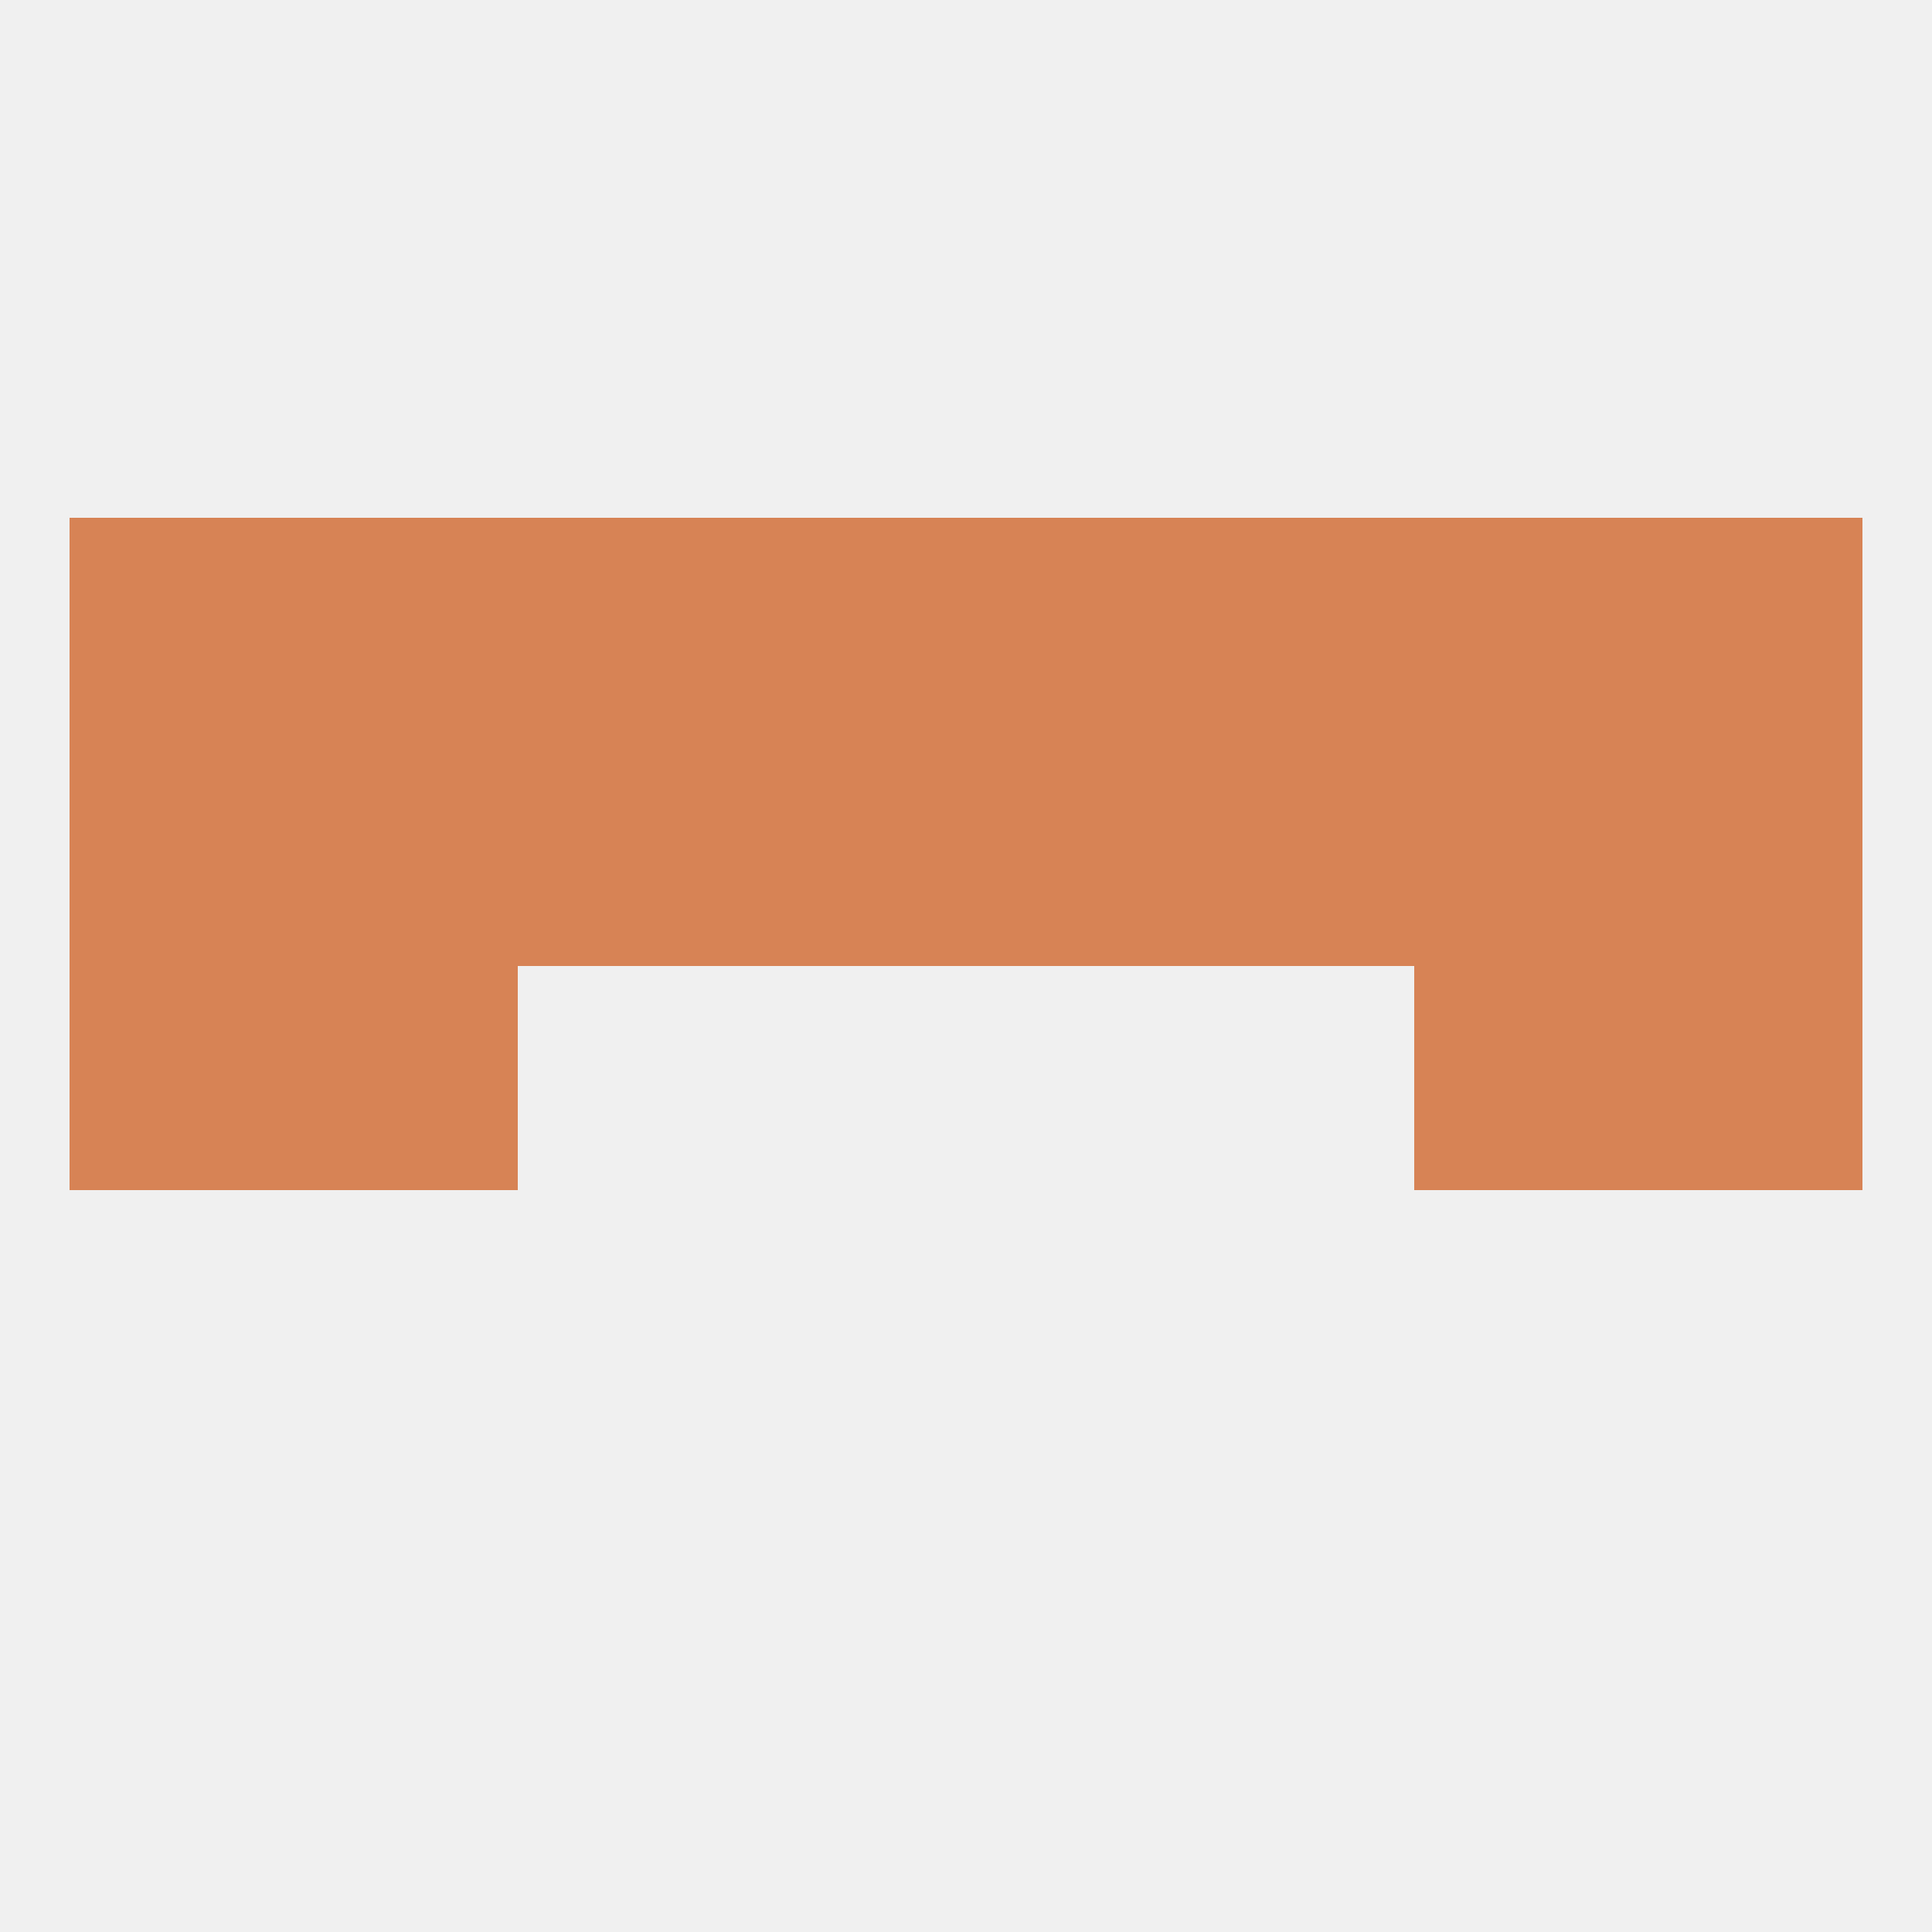 
<!--   <?xml version="1.0"?> -->
<svg version="1.1" baseprofile="full" xmlns="http://www.w3.org/2000/svg" xmlns:xlink="http://www.w3.org/1999/xlink" xmlns:ev="http://www.w3.org/2001/xml-events" width="250" height="250" viewBox="0 0 250 250" >
	<rect width="100%" height="100%" fill="rgba(240,240,240,255)"/>

	<rect x="38" y="125" width="29" height="29" fill="rgba(215,131,85,255)"/>
	<rect x="183" y="125" width="29" height="29" fill="rgba(215,131,85,255)"/>
	<rect x="9" y="125" width="29" height="29" fill="rgba(215,131,85,255)"/>
	<rect x="212" y="125" width="29" height="29" fill="rgba(215,131,85,255)"/>
	<rect x="154" y="96" width="29" height="29" fill="rgba(215,131,85,255)"/>
	<rect x="183" y="96" width="29" height="29" fill="rgba(215,131,85,255)"/>
	<rect x="212" y="96" width="29" height="29" fill="rgba(215,131,85,255)"/>
	<rect x="96" y="96" width="29" height="29" fill="rgba(215,131,85,255)"/>
	<rect x="125" y="96" width="29" height="29" fill="rgba(215,131,85,255)"/>
	<rect x="67" y="96" width="29" height="29" fill="rgba(215,131,85,255)"/>
	<rect x="38" y="96" width="29" height="29" fill="rgba(215,131,85,255)"/>
	<rect x="9" y="96" width="29" height="29" fill="rgba(215,131,85,255)"/>
	<rect x="154" y="67" width="29" height="29" fill="rgba(215,131,85,255)"/>
	<rect x="96" y="67" width="29" height="29" fill="rgba(215,131,85,255)"/>
	<rect x="125" y="67" width="29" height="29" fill="rgba(215,131,85,255)"/>
	<rect x="38" y="67" width="29" height="29" fill="rgba(215,131,85,255)"/>
	<rect x="183" y="67" width="29" height="29" fill="rgba(215,131,85,255)"/>
	<rect x="9" y="67" width="29" height="29" fill="rgba(215,131,85,255)"/>
	<rect x="67" y="67" width="29" height="29" fill="rgba(215,131,85,255)"/>
	<rect x="212" y="67" width="29" height="29" fill="rgba(215,131,85,255)"/>
</svg>